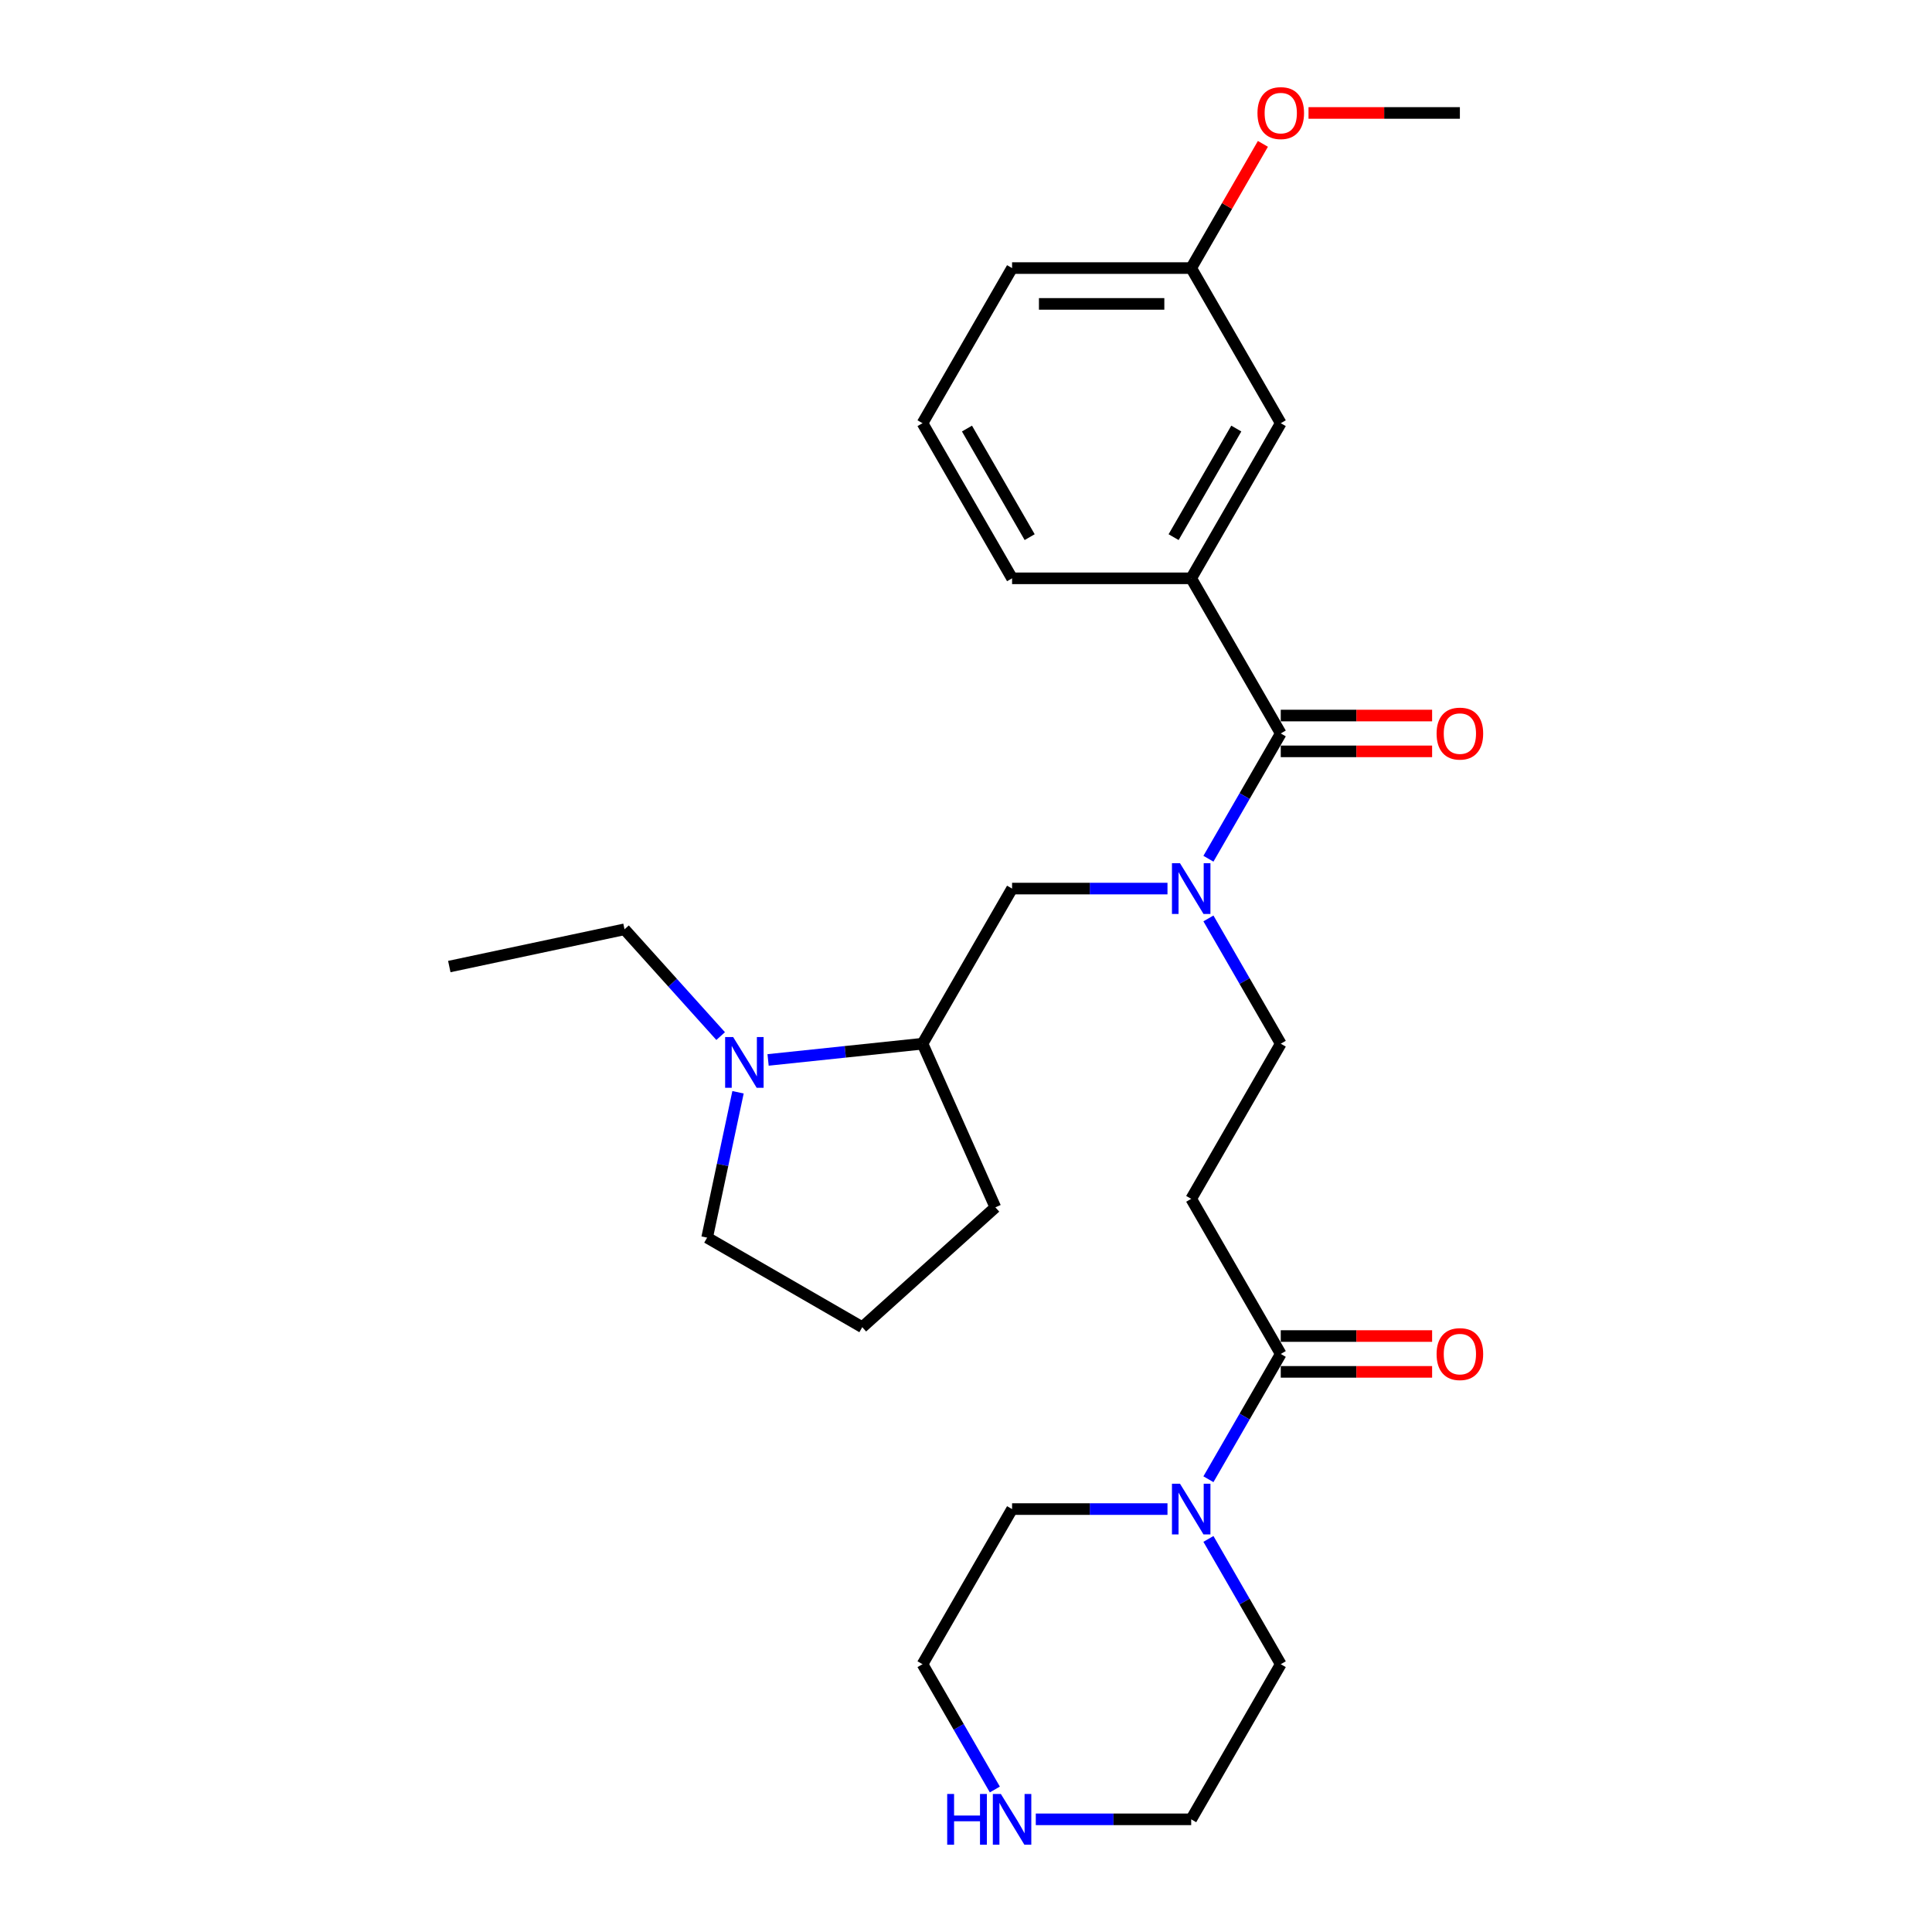 <?xml version='1.0' encoding='iso-8859-1'?>
<svg version='1.1' baseProfile='full'
              xmlns='http://www.w3.org/2000/svg'
                      xmlns:rdkit='http://www.rdkit.org/xml'
                      xmlns:xlink='http://www.w3.org/1999/xlink'
                  xml:space='preserve'
width='1000px' height='1000px' viewBox='0 0 1000 1000'>
<!-- END OF HEADER -->
<rect style='opacity:1.0;fill:#FFFFFF;stroke:none' width='1000' height='1000' x='0' y='0'> </rect>
<path class='bond-0' d='M 662.919,379.634 L 644.199,412.057' style='fill:none;fill-rule:evenodd;stroke:#000000;stroke-width:6px;stroke-linecap:butt;stroke-linejoin:miter;stroke-opacity:1' />
<path class='bond-0' d='M 644.199,412.057 L 625.479,444.48' style='fill:none;fill-rule:evenodd;stroke:#0000FF;stroke-width:6px;stroke-linecap:butt;stroke-linejoin:miter;stroke-opacity:1' />
<path class='bond-4' d='M 662.919,379.634 L 616.562,299.341' style='fill:none;fill-rule:evenodd;stroke:#000000;stroke-width:6px;stroke-linecap:butt;stroke-linejoin:miter;stroke-opacity:1' />
<path class='bond-9' d='M 662.919,388.905 L 702.09,388.905' style='fill:none;fill-rule:evenodd;stroke:#000000;stroke-width:6px;stroke-linecap:butt;stroke-linejoin:miter;stroke-opacity:1' />
<path class='bond-9' d='M 702.09,388.905 L 741.262,388.905' style='fill:none;fill-rule:evenodd;stroke:#FF0000;stroke-width:6px;stroke-linecap:butt;stroke-linejoin:miter;stroke-opacity:1' />
<path class='bond-9' d='M 662.919,370.362 L 702.09,370.362' style='fill:none;fill-rule:evenodd;stroke:#000000;stroke-width:6px;stroke-linecap:butt;stroke-linejoin:miter;stroke-opacity:1' />
<path class='bond-9' d='M 702.09,370.362 L 741.262,370.362' style='fill:none;fill-rule:evenodd;stroke:#FF0000;stroke-width:6px;stroke-linecap:butt;stroke-linejoin:miter;stroke-opacity:1' />
<path class='bond-6' d='M 604.286,459.926 L 564.067,459.926' style='fill:none;fill-rule:evenodd;stroke:#0000FF;stroke-width:6px;stroke-linecap:butt;stroke-linejoin:miter;stroke-opacity:1' />
<path class='bond-6' d='M 564.067,459.926 L 523.848,459.926' style='fill:none;fill-rule:evenodd;stroke:#000000;stroke-width:6px;stroke-linecap:butt;stroke-linejoin:miter;stroke-opacity:1' />
<path class='bond-8' d='M 625.479,475.372 L 644.199,507.796' style='fill:none;fill-rule:evenodd;stroke:#0000FF;stroke-width:6px;stroke-linecap:butt;stroke-linejoin:miter;stroke-opacity:1' />
<path class='bond-8' d='M 644.199,507.796 L 662.919,540.219' style='fill:none;fill-rule:evenodd;stroke:#000000;stroke-width:6px;stroke-linecap:butt;stroke-linejoin:miter;stroke-opacity:1' />
<path class='bond-1' d='M 662.919,700.805 L 616.562,620.512' style='fill:none;fill-rule:evenodd;stroke:#000000;stroke-width:6px;stroke-linecap:butt;stroke-linejoin:miter;stroke-opacity:1' />
<path class='bond-2' d='M 662.919,700.805 L 644.199,733.228' style='fill:none;fill-rule:evenodd;stroke:#000000;stroke-width:6px;stroke-linecap:butt;stroke-linejoin:miter;stroke-opacity:1' />
<path class='bond-2' d='M 644.199,733.228 L 625.479,765.651' style='fill:none;fill-rule:evenodd;stroke:#0000FF;stroke-width:6px;stroke-linecap:butt;stroke-linejoin:miter;stroke-opacity:1' />
<path class='bond-12' d='M 662.919,710.076 L 702.09,710.076' style='fill:none;fill-rule:evenodd;stroke:#000000;stroke-width:6px;stroke-linecap:butt;stroke-linejoin:miter;stroke-opacity:1' />
<path class='bond-12' d='M 702.09,710.076 L 741.262,710.076' style='fill:none;fill-rule:evenodd;stroke:#FF0000;stroke-width:6px;stroke-linecap:butt;stroke-linejoin:miter;stroke-opacity:1' />
<path class='bond-12' d='M 662.919,691.533 L 702.09,691.533' style='fill:none;fill-rule:evenodd;stroke:#000000;stroke-width:6px;stroke-linecap:butt;stroke-linejoin:miter;stroke-opacity:1' />
<path class='bond-12' d='M 702.09,691.533 L 741.262,691.533' style='fill:none;fill-rule:evenodd;stroke:#FF0000;stroke-width:6px;stroke-linecap:butt;stroke-linejoin:miter;stroke-opacity:1' />
<path class='bond-16' d='M 625.479,796.544 L 644.199,828.967' style='fill:none;fill-rule:evenodd;stroke:#0000FF;stroke-width:6px;stroke-linecap:butt;stroke-linejoin:miter;stroke-opacity:1' />
<path class='bond-16' d='M 644.199,828.967 L 662.919,861.39' style='fill:none;fill-rule:evenodd;stroke:#000000;stroke-width:6px;stroke-linecap:butt;stroke-linejoin:miter;stroke-opacity:1' />
<path class='bond-17' d='M 604.286,781.097 L 564.067,781.097' style='fill:none;fill-rule:evenodd;stroke:#0000FF;stroke-width:6px;stroke-linecap:butt;stroke-linejoin:miter;stroke-opacity:1' />
<path class='bond-17' d='M 564.067,781.097 L 523.848,781.097' style='fill:none;fill-rule:evenodd;stroke:#000000;stroke-width:6px;stroke-linecap:butt;stroke-linejoin:miter;stroke-opacity:1' />
<path class='bond-3' d='M 397.56,548.62 L 437.525,544.42' style='fill:none;fill-rule:evenodd;stroke:#0000FF;stroke-width:6px;stroke-linecap:butt;stroke-linejoin:miter;stroke-opacity:1' />
<path class='bond-3' d='M 437.525,544.42 L 477.49,540.219' style='fill:none;fill-rule:evenodd;stroke:#000000;stroke-width:6px;stroke-linecap:butt;stroke-linejoin:miter;stroke-opacity:1' />
<path class='bond-14' d='M 382.001,565.356 L 374.005,602.977' style='fill:none;fill-rule:evenodd;stroke:#0000FF;stroke-width:6px;stroke-linecap:butt;stroke-linejoin:miter;stroke-opacity:1' />
<path class='bond-14' d='M 374.005,602.977 L 366.008,640.598' style='fill:none;fill-rule:evenodd;stroke:#000000;stroke-width:6px;stroke-linecap:butt;stroke-linejoin:miter;stroke-opacity:1' />
<path class='bond-15' d='M 373.009,536.277 L 348.128,508.644' style='fill:none;fill-rule:evenodd;stroke:#0000FF;stroke-width:6px;stroke-linecap:butt;stroke-linejoin:miter;stroke-opacity:1' />
<path class='bond-15' d='M 348.128,508.644 L 323.246,481.01' style='fill:none;fill-rule:evenodd;stroke:#000000;stroke-width:6px;stroke-linecap:butt;stroke-linejoin:miter;stroke-opacity:1' />
<path class='bond-10' d='M 616.562,299.341 L 662.919,219.048' style='fill:none;fill-rule:evenodd;stroke:#000000;stroke-width:6px;stroke-linecap:butt;stroke-linejoin:miter;stroke-opacity:1' />
<path class='bond-10' d='M 607.457,278.025 L 639.907,221.821' style='fill:none;fill-rule:evenodd;stroke:#000000;stroke-width:6px;stroke-linecap:butt;stroke-linejoin:miter;stroke-opacity:1' />
<path class='bond-18' d='M 616.562,299.341 L 523.848,299.341' style='fill:none;fill-rule:evenodd;stroke:#000000;stroke-width:6px;stroke-linecap:butt;stroke-linejoin:miter;stroke-opacity:1' />
<path class='bond-5' d='M 616.562,620.512 L 662.919,540.219' style='fill:none;fill-rule:evenodd;stroke:#000000;stroke-width:6px;stroke-linecap:butt;stroke-linejoin:miter;stroke-opacity:1' />
<path class='bond-7' d='M 523.848,459.926 L 477.49,540.219' style='fill:none;fill-rule:evenodd;stroke:#000000;stroke-width:6px;stroke-linecap:butt;stroke-linejoin:miter;stroke-opacity:1' />
<path class='bond-20' d='M 477.49,540.219 L 515.201,624.918' style='fill:none;fill-rule:evenodd;stroke:#000000;stroke-width:6px;stroke-linecap:butt;stroke-linejoin:miter;stroke-opacity:1' />
<path class='bond-13' d='M 662.919,219.048 L 616.562,138.755' style='fill:none;fill-rule:evenodd;stroke:#000000;stroke-width:6px;stroke-linecap:butt;stroke-linejoin:miter;stroke-opacity:1' />
<path class='bond-11' d='M 514.93,926.237 L 496.21,893.813' style='fill:none;fill-rule:evenodd;stroke:#0000FF;stroke-width:6px;stroke-linecap:butt;stroke-linejoin:miter;stroke-opacity:1' />
<path class='bond-11' d='M 496.21,893.813 L 477.49,861.39' style='fill:none;fill-rule:evenodd;stroke:#000000;stroke-width:6px;stroke-linecap:butt;stroke-linejoin:miter;stroke-opacity:1' />
<path class='bond-30' d='M 536.123,941.683 L 576.342,941.683' style='fill:none;fill-rule:evenodd;stroke:#0000FF;stroke-width:6px;stroke-linecap:butt;stroke-linejoin:miter;stroke-opacity:1' />
<path class='bond-30' d='M 576.342,941.683 L 616.562,941.683' style='fill:none;fill-rule:evenodd;stroke:#000000;stroke-width:6px;stroke-linecap:butt;stroke-linejoin:miter;stroke-opacity:1' />
<path class='bond-19' d='M 616.562,138.755 L 635.121,106.61' style='fill:none;fill-rule:evenodd;stroke:#000000;stroke-width:6px;stroke-linecap:butt;stroke-linejoin:miter;stroke-opacity:1' />
<path class='bond-19' d='M 635.121,106.61 L 653.68,74.465' style='fill:none;fill-rule:evenodd;stroke:#FF0000;stroke-width:6px;stroke-linecap:butt;stroke-linejoin:miter;stroke-opacity:1' />
<path class='bond-28' d='M 616.562,138.755 L 523.848,138.755' style='fill:none;fill-rule:evenodd;stroke:#000000;stroke-width:6px;stroke-linecap:butt;stroke-linejoin:miter;stroke-opacity:1' />
<path class='bond-28' d='M 602.655,157.298 L 537.755,157.298' style='fill:none;fill-rule:evenodd;stroke:#000000;stroke-width:6px;stroke-linecap:butt;stroke-linejoin:miter;stroke-opacity:1' />
<path class='bond-29' d='M 366.008,640.598 L 446.301,686.955' style='fill:none;fill-rule:evenodd;stroke:#000000;stroke-width:6px;stroke-linecap:butt;stroke-linejoin:miter;stroke-opacity:1' />
<path class='bond-27' d='M 323.246,481.01 L 232.558,500.287' style='fill:none;fill-rule:evenodd;stroke:#000000;stroke-width:6px;stroke-linecap:butt;stroke-linejoin:miter;stroke-opacity:1' />
<path class='bond-22' d='M 662.919,861.39 L 616.562,941.683' style='fill:none;fill-rule:evenodd;stroke:#000000;stroke-width:6px;stroke-linecap:butt;stroke-linejoin:miter;stroke-opacity:1' />
<path class='bond-23' d='M 523.848,781.097 L 477.49,861.39' style='fill:none;fill-rule:evenodd;stroke:#000000;stroke-width:6px;stroke-linecap:butt;stroke-linejoin:miter;stroke-opacity:1' />
<path class='bond-24' d='M 523.848,299.341 L 477.49,219.048' style='fill:none;fill-rule:evenodd;stroke:#000000;stroke-width:6px;stroke-linecap:butt;stroke-linejoin:miter;stroke-opacity:1' />
<path class='bond-24' d='M 532.953,278.025 L 500.503,221.821' style='fill:none;fill-rule:evenodd;stroke:#000000;stroke-width:6px;stroke-linecap:butt;stroke-linejoin:miter;stroke-opacity:1' />
<path class='bond-26' d='M 677.289,58.462 L 716.461,58.462' style='fill:none;fill-rule:evenodd;stroke:#FF0000;stroke-width:6px;stroke-linecap:butt;stroke-linejoin:miter;stroke-opacity:1' />
<path class='bond-26' d='M 716.461,58.462 L 755.633,58.462' style='fill:none;fill-rule:evenodd;stroke:#000000;stroke-width:6px;stroke-linecap:butt;stroke-linejoin:miter;stroke-opacity:1' />
<path class='bond-21' d='M 515.201,624.918 L 446.301,686.955' style='fill:none;fill-rule:evenodd;stroke:#000000;stroke-width:6px;stroke-linecap:butt;stroke-linejoin:miter;stroke-opacity:1' />
<path class='bond-25' d='M 477.49,219.048 L 523.848,138.755' style='fill:none;fill-rule:evenodd;stroke:#000000;stroke-width:6px;stroke-linecap:butt;stroke-linejoin:miter;stroke-opacity:1' />
<path  class='atom-1' d='M 610.758 446.798
L 619.362 460.705
Q 620.215 462.077, 621.587 464.562
Q 622.959 467.047, 623.033 467.195
L 623.033 446.798
L 626.519 446.798
L 626.519 473.055
L 622.922 473.055
L 613.687 457.849
Q 612.612 456.069, 611.462 454.03
Q 610.35 451.99, 610.016 451.36
L 610.016 473.055
L 606.604 473.055
L 606.604 446.798
L 610.758 446.798
' fill='#0000FF'/>
<path  class='atom-3' d='M 610.758 767.969
L 619.362 781.876
Q 620.215 783.248, 621.587 785.733
Q 622.959 788.218, 623.033 788.366
L 623.033 767.969
L 626.519 767.969
L 626.519 794.226
L 622.922 794.226
L 613.687 779.021
Q 612.612 777.24, 611.462 775.201
Q 610.35 773.161, 610.016 772.531
L 610.016 794.226
L 606.604 794.226
L 606.604 767.969
L 610.758 767.969
' fill='#0000FF'/>
<path  class='atom-4' d='M 379.48 536.782
L 388.084 550.689
Q 388.937 552.061, 390.309 554.546
Q 391.682 557.031, 391.756 557.179
L 391.756 536.782
L 395.242 536.782
L 395.242 563.039
L 391.644 563.039
L 382.41 547.834
Q 381.335 546.053, 380.185 544.014
Q 379.072 541.974, 378.739 541.344
L 378.739 563.039
L 375.327 563.039
L 375.327 536.782
L 379.48 536.782
' fill='#0000FF'/>
<path  class='atom-10' d='M 743.58 379.708
Q 743.58 373.403, 746.695 369.88
Q 749.81 366.357, 755.633 366.357
Q 761.455 366.357, 764.57 369.88
Q 767.686 373.403, 767.686 379.708
Q 767.686 386.086, 764.533 389.721
Q 761.381 393.318, 755.633 393.318
Q 749.847 393.318, 746.695 389.721
Q 743.58 386.124, 743.58 379.708
M 755.633 390.351
Q 759.638 390.351, 761.789 387.681
Q 763.977 384.974, 763.977 379.708
Q 763.977 374.553, 761.789 371.957
Q 759.638 369.324, 755.633 369.324
Q 751.628 369.324, 749.439 371.92
Q 747.288 374.516, 747.288 379.708
Q 747.288 385.011, 749.439 387.681
Q 751.628 390.351, 755.633 390.351
' fill='#FF0000'/>
<path  class='atom-12' d='M 490.266 928.555
L 493.827 928.555
L 493.827 939.717
L 507.252 939.717
L 507.252 928.555
L 510.812 928.555
L 510.812 954.811
L 507.252 954.811
L 507.252 942.684
L 493.827 942.684
L 493.827 954.811
L 490.266 954.811
L 490.266 928.555
' fill='#0000FF'/>
<path  class='atom-12' d='M 518.044 928.555
L 526.647 942.462
Q 527.5 943.834, 528.873 946.319
Q 530.245 948.803, 530.319 948.952
L 530.319 928.555
L 533.805 928.555
L 533.805 954.811
L 530.208 954.811
L 520.973 939.606
Q 519.898 937.826, 518.748 935.786
Q 517.636 933.747, 517.302 933.116
L 517.302 954.811
L 513.89 954.811
L 513.89 928.555
L 518.044 928.555
' fill='#0000FF'/>
<path  class='atom-13' d='M 743.58 700.879
Q 743.58 694.574, 746.695 691.051
Q 749.81 687.528, 755.633 687.528
Q 761.455 687.528, 764.57 691.051
Q 767.686 694.574, 767.686 700.879
Q 767.686 707.257, 764.533 710.892
Q 761.381 714.489, 755.633 714.489
Q 749.847 714.489, 746.695 710.892
Q 743.58 707.295, 743.58 700.879
M 755.633 711.522
Q 759.638 711.522, 761.789 708.852
Q 763.977 706.145, 763.977 700.879
Q 763.977 695.724, 761.789 693.128
Q 759.638 690.495, 755.633 690.495
Q 751.628 690.495, 749.439 693.091
Q 747.288 695.687, 747.288 700.879
Q 747.288 706.182, 749.439 708.852
Q 751.628 711.522, 755.633 711.522
' fill='#FF0000'/>
<path  class='atom-20' d='M 650.866 58.537
Q 650.866 52.232, 653.981 48.709
Q 657.096 45.186, 662.919 45.186
Q 668.741 45.186, 671.856 48.709
Q 674.972 52.232, 674.972 58.537
Q 674.972 64.915, 671.819 68.55
Q 668.667 72.147, 662.919 72.147
Q 657.133 72.147, 653.981 68.55
Q 650.866 64.953, 650.866 58.537
M 662.919 69.18
Q 666.924 69.18, 669.075 66.51
Q 671.263 63.803, 671.263 58.537
Q 671.263 53.382, 669.075 50.786
Q 666.924 48.153, 662.919 48.153
Q 658.913 48.153, 656.725 50.749
Q 654.574 53.345, 654.574 58.537
Q 654.574 63.84, 656.725 66.51
Q 658.913 69.18, 662.919 69.18
' fill='#FF0000'/>
</svg>
